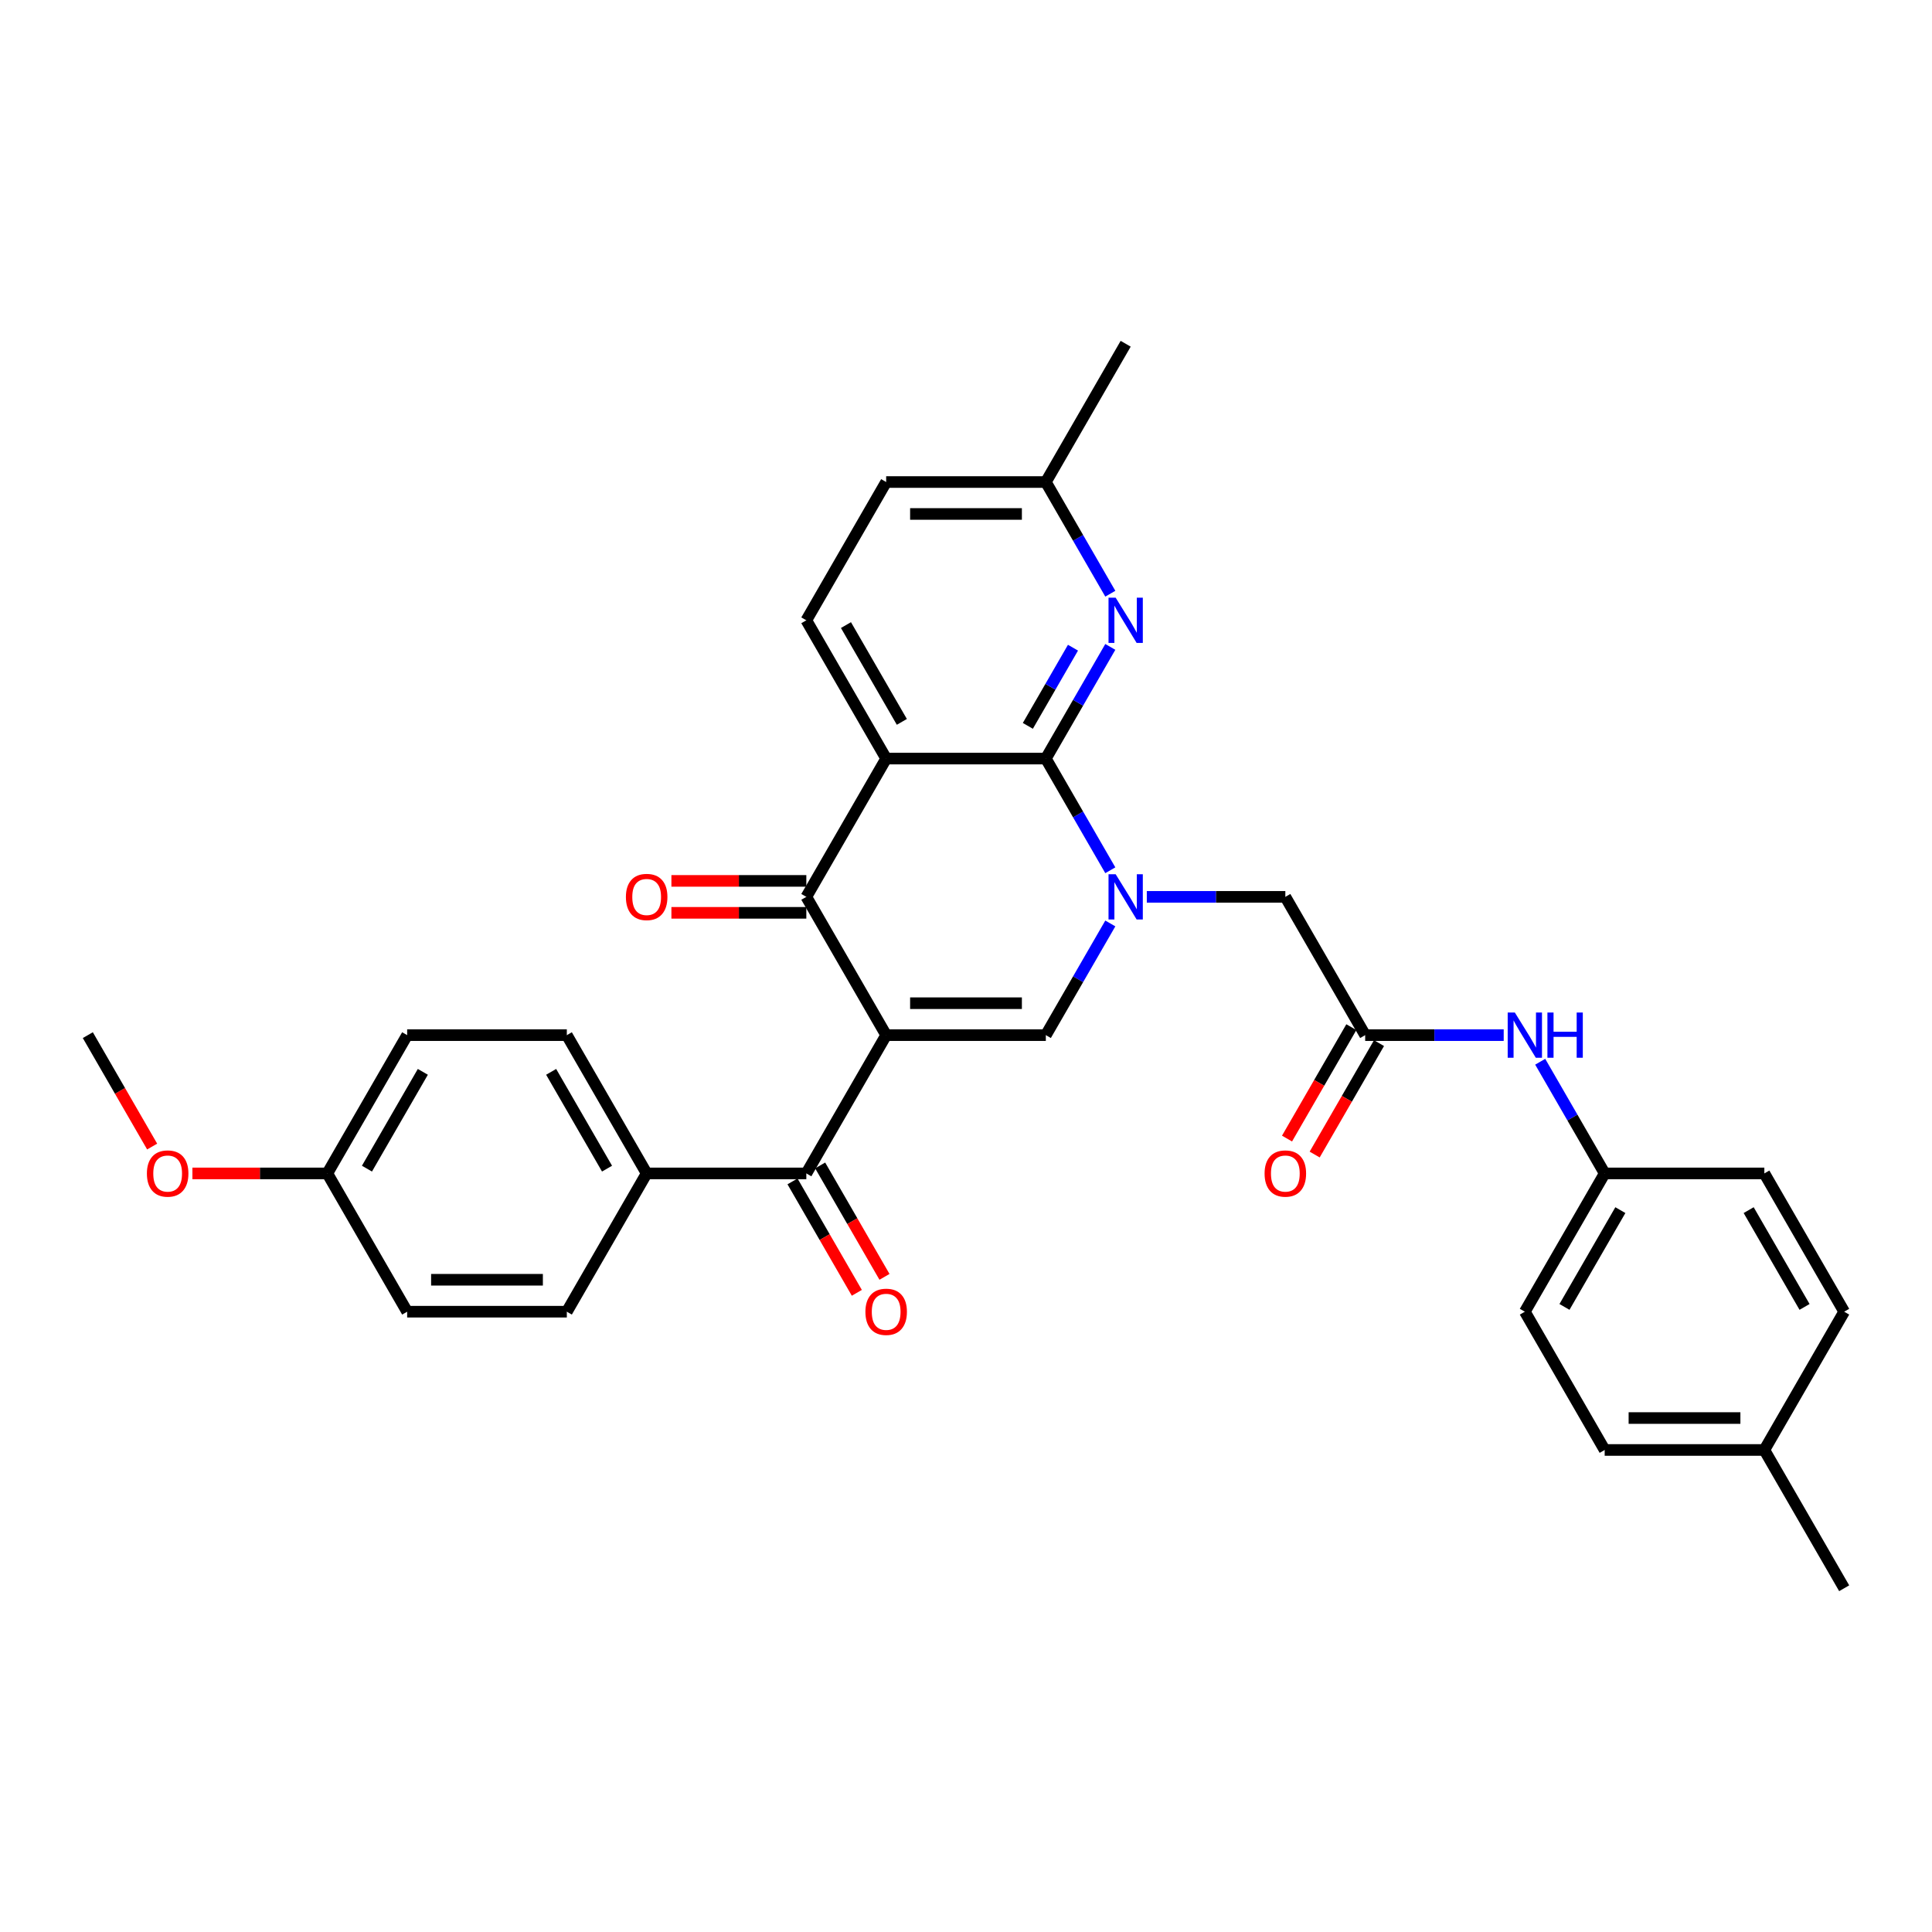 <?xml version='1.0' encoding='iso-8859-1'?>
<svg version='1.1' baseProfile='full'
              xmlns='http://www.w3.org/2000/svg'
                      xmlns:rdkit='http://www.rdkit.org/xml'
                      xmlns:xlink='http://www.w3.org/1999/xlink'
                  xml:space='preserve'
width='1000px' height='1000px' viewBox='0 0 1000 1000'>
<!-- END OF HEADER -->
<rect style='opacity:1.0;fill:#FFFFFF;stroke:none' width='1000' height='1000' x='0' y='0'> </rect>
<path class='bond-3' d='M 458.678,535.786 L 417.355,464.214' style='fill:none;fill-rule:evenodd;stroke:#000000;stroke-width:6px;stroke-linecap:butt;stroke-linejoin:miter;stroke-opacity:1' />
<path class='bond-4' d='M 458.678,535.786 L 541.322,535.786' style='fill:none;fill-rule:evenodd;stroke:#000000;stroke-width:6px;stroke-linecap:butt;stroke-linejoin:miter;stroke-opacity:1' />
<path class='bond-4' d='M 471.074,519.257 L 528.926,519.257' style='fill:none;fill-rule:evenodd;stroke:#000000;stroke-width:6px;stroke-linecap:butt;stroke-linejoin:miter;stroke-opacity:1' />
<path class='bond-5' d='M 458.678,535.786 L 417.355,607.359' style='fill:none;fill-rule:evenodd;stroke:#000000;stroke-width:6px;stroke-linecap:butt;stroke-linejoin:miter;stroke-opacity:1' />
<path class='bond-0' d='M 574.695,477.982 L 558.009,506.884' style='fill:none;fill-rule:evenodd;stroke:#0000FF;stroke-width:6px;stroke-linecap:butt;stroke-linejoin:miter;stroke-opacity:1' />
<path class='bond-0' d='M 558.009,506.884 L 541.322,535.786' style='fill:none;fill-rule:evenodd;stroke:#000000;stroke-width:6px;stroke-linecap:butt;stroke-linejoin:miter;stroke-opacity:1' />
<path class='bond-1' d='M 574.695,450.445 L 558.009,421.543' style='fill:none;fill-rule:evenodd;stroke:#0000FF;stroke-width:6px;stroke-linecap:butt;stroke-linejoin:miter;stroke-opacity:1' />
<path class='bond-1' d='M 558.009,421.543 L 541.322,392.641' style='fill:none;fill-rule:evenodd;stroke:#000000;stroke-width:6px;stroke-linecap:butt;stroke-linejoin:miter;stroke-opacity:1' />
<path class='bond-8' d='M 593.587,464.214 L 629.438,464.214' style='fill:none;fill-rule:evenodd;stroke:#0000FF;stroke-width:6px;stroke-linecap:butt;stroke-linejoin:miter;stroke-opacity:1' />
<path class='bond-8' d='M 629.438,464.214 L 665.289,464.214' style='fill:none;fill-rule:evenodd;stroke:#000000;stroke-width:6px;stroke-linecap:butt;stroke-linejoin:miter;stroke-opacity:1' />
<path class='bond-6' d='M 541.322,392.641 L 558.009,363.74' style='fill:none;fill-rule:evenodd;stroke:#000000;stroke-width:6px;stroke-linecap:butt;stroke-linejoin:miter;stroke-opacity:1' />
<path class='bond-6' d='M 558.009,363.74 L 574.695,334.838' style='fill:none;fill-rule:evenodd;stroke:#0000FF;stroke-width:6px;stroke-linecap:butt;stroke-linejoin:miter;stroke-opacity:1' />
<path class='bond-6' d='M 532.014,375.706 L 543.694,355.475' style='fill:none;fill-rule:evenodd;stroke:#000000;stroke-width:6px;stroke-linecap:butt;stroke-linejoin:miter;stroke-opacity:1' />
<path class='bond-6' d='M 543.694,355.475 L 555.375,335.244' style='fill:none;fill-rule:evenodd;stroke:#0000FF;stroke-width:6px;stroke-linecap:butt;stroke-linejoin:miter;stroke-opacity:1' />
<path class='bond-32' d='M 541.322,392.641 L 458.678,392.641' style='fill:none;fill-rule:evenodd;stroke:#000000;stroke-width:6px;stroke-linecap:butt;stroke-linejoin:miter;stroke-opacity:1' />
<path class='bond-2' d='M 458.678,392.641 L 417.355,464.214' style='fill:none;fill-rule:evenodd;stroke:#000000;stroke-width:6px;stroke-linecap:butt;stroke-linejoin:miter;stroke-opacity:1' />
<path class='bond-9' d='M 458.678,392.641 L 417.355,321.069' style='fill:none;fill-rule:evenodd;stroke:#000000;stroke-width:6px;stroke-linecap:butt;stroke-linejoin:miter;stroke-opacity:1' />
<path class='bond-9' d='M 466.794,373.641 L 437.868,323.541' style='fill:none;fill-rule:evenodd;stroke:#000000;stroke-width:6px;stroke-linecap:butt;stroke-linejoin:miter;stroke-opacity:1' />
<path class='bond-12' d='M 417.355,455.949 L 382.438,455.949' style='fill:none;fill-rule:evenodd;stroke:#000000;stroke-width:6px;stroke-linecap:butt;stroke-linejoin:miter;stroke-opacity:1' />
<path class='bond-12' d='M 382.438,455.949 L 347.521,455.949' style='fill:none;fill-rule:evenodd;stroke:#FF0000;stroke-width:6px;stroke-linecap:butt;stroke-linejoin:miter;stroke-opacity:1' />
<path class='bond-12' d='M 417.355,472.478 L 382.438,472.478' style='fill:none;fill-rule:evenodd;stroke:#000000;stroke-width:6px;stroke-linecap:butt;stroke-linejoin:miter;stroke-opacity:1' />
<path class='bond-12' d='M 382.438,472.478 L 347.521,472.478' style='fill:none;fill-rule:evenodd;stroke:#FF0000;stroke-width:6px;stroke-linecap:butt;stroke-linejoin:miter;stroke-opacity:1' />
<path class='bond-10' d='M 417.355,607.359 L 334.711,607.359' style='fill:none;fill-rule:evenodd;stroke:#000000;stroke-width:6px;stroke-linecap:butt;stroke-linejoin:miter;stroke-opacity:1' />
<path class='bond-13' d='M 410.198,611.491 L 426.846,640.327' style='fill:none;fill-rule:evenodd;stroke:#000000;stroke-width:6px;stroke-linecap:butt;stroke-linejoin:miter;stroke-opacity:1' />
<path class='bond-13' d='M 426.846,640.327 L 443.495,669.162' style='fill:none;fill-rule:evenodd;stroke:#FF0000;stroke-width:6px;stroke-linecap:butt;stroke-linejoin:miter;stroke-opacity:1' />
<path class='bond-13' d='M 424.513,603.226 L 441.161,632.062' style='fill:none;fill-rule:evenodd;stroke:#000000;stroke-width:6px;stroke-linecap:butt;stroke-linejoin:miter;stroke-opacity:1' />
<path class='bond-13' d='M 441.161,632.062 L 457.809,660.898' style='fill:none;fill-rule:evenodd;stroke:#FF0000;stroke-width:6px;stroke-linecap:butt;stroke-linejoin:miter;stroke-opacity:1' />
<path class='bond-15' d='M 574.695,307.301 L 558.009,278.399' style='fill:none;fill-rule:evenodd;stroke:#0000FF;stroke-width:6px;stroke-linecap:butt;stroke-linejoin:miter;stroke-opacity:1' />
<path class='bond-15' d='M 558.009,278.399 L 541.322,249.497' style='fill:none;fill-rule:evenodd;stroke:#000000;stroke-width:6px;stroke-linecap:butt;stroke-linejoin:miter;stroke-opacity:1' />
<path class='bond-7' d='M 706.612,535.786 L 665.289,464.214' style='fill:none;fill-rule:evenodd;stroke:#000000;stroke-width:6px;stroke-linecap:butt;stroke-linejoin:miter;stroke-opacity:1' />
<path class='bond-11' d='M 706.612,535.786 L 742.463,535.786' style='fill:none;fill-rule:evenodd;stroke:#000000;stroke-width:6px;stroke-linecap:butt;stroke-linejoin:miter;stroke-opacity:1' />
<path class='bond-11' d='M 742.463,535.786 L 778.314,535.786' style='fill:none;fill-rule:evenodd;stroke:#0000FF;stroke-width:6px;stroke-linecap:butt;stroke-linejoin:miter;stroke-opacity:1' />
<path class='bond-14' d='M 699.454,531.654 L 682.806,560.49' style='fill:none;fill-rule:evenodd;stroke:#000000;stroke-width:6px;stroke-linecap:butt;stroke-linejoin:miter;stroke-opacity:1' />
<path class='bond-14' d='M 682.806,560.49 L 666.158,589.325' style='fill:none;fill-rule:evenodd;stroke:#FF0000;stroke-width:6px;stroke-linecap:butt;stroke-linejoin:miter;stroke-opacity:1' />
<path class='bond-14' d='M 713.769,539.918 L 697.12,568.754' style='fill:none;fill-rule:evenodd;stroke:#000000;stroke-width:6px;stroke-linecap:butt;stroke-linejoin:miter;stroke-opacity:1' />
<path class='bond-14' d='M 697.12,568.754 L 680.472,597.59' style='fill:none;fill-rule:evenodd;stroke:#FF0000;stroke-width:6px;stroke-linecap:butt;stroke-linejoin:miter;stroke-opacity:1' />
<path class='bond-19' d='M 417.355,321.069 L 458.678,249.497' style='fill:none;fill-rule:evenodd;stroke:#000000;stroke-width:6px;stroke-linecap:butt;stroke-linejoin:miter;stroke-opacity:1' />
<path class='bond-16' d='M 334.711,607.359 L 293.388,535.786' style='fill:none;fill-rule:evenodd;stroke:#000000;stroke-width:6px;stroke-linecap:butt;stroke-linejoin:miter;stroke-opacity:1' />
<path class='bond-16' d='M 314.198,604.887 L 285.272,554.786' style='fill:none;fill-rule:evenodd;stroke:#000000;stroke-width:6px;stroke-linecap:butt;stroke-linejoin:miter;stroke-opacity:1' />
<path class='bond-17' d='M 334.711,607.359 L 293.388,678.931' style='fill:none;fill-rule:evenodd;stroke:#000000;stroke-width:6px;stroke-linecap:butt;stroke-linejoin:miter;stroke-opacity:1' />
<path class='bond-18' d='M 797.206,549.555 L 813.892,578.457' style='fill:none;fill-rule:evenodd;stroke:#0000FF;stroke-width:6px;stroke-linecap:butt;stroke-linejoin:miter;stroke-opacity:1' />
<path class='bond-18' d='M 813.892,578.457 L 830.579,607.359' style='fill:none;fill-rule:evenodd;stroke:#000000;stroke-width:6px;stroke-linecap:butt;stroke-linejoin:miter;stroke-opacity:1' />
<path class='bond-29' d='M 541.322,249.497 L 582.645,177.924' style='fill:none;fill-rule:evenodd;stroke:#000000;stroke-width:6px;stroke-linecap:butt;stroke-linejoin:miter;stroke-opacity:1' />
<path class='bond-34' d='M 541.322,249.497 L 458.678,249.497' style='fill:none;fill-rule:evenodd;stroke:#000000;stroke-width:6px;stroke-linecap:butt;stroke-linejoin:miter;stroke-opacity:1' />
<path class='bond-34' d='M 528.926,266.026 L 471.074,266.026' style='fill:none;fill-rule:evenodd;stroke:#000000;stroke-width:6px;stroke-linecap:butt;stroke-linejoin:miter;stroke-opacity:1' />
<path class='bond-22' d='M 293.388,535.786 L 210.744,535.786' style='fill:none;fill-rule:evenodd;stroke:#000000;stroke-width:6px;stroke-linecap:butt;stroke-linejoin:miter;stroke-opacity:1' />
<path class='bond-21' d='M 293.388,678.931 L 210.744,678.931' style='fill:none;fill-rule:evenodd;stroke:#000000;stroke-width:6px;stroke-linecap:butt;stroke-linejoin:miter;stroke-opacity:1' />
<path class='bond-21' d='M 280.992,662.402 L 223.14,662.402' style='fill:none;fill-rule:evenodd;stroke:#000000;stroke-width:6px;stroke-linecap:butt;stroke-linejoin:miter;stroke-opacity:1' />
<path class='bond-24' d='M 830.579,607.359 L 913.223,607.359' style='fill:none;fill-rule:evenodd;stroke:#000000;stroke-width:6px;stroke-linecap:butt;stroke-linejoin:miter;stroke-opacity:1' />
<path class='bond-25' d='M 830.579,607.359 L 789.256,678.931' style='fill:none;fill-rule:evenodd;stroke:#000000;stroke-width:6px;stroke-linecap:butt;stroke-linejoin:miter;stroke-opacity:1' />
<path class='bond-25' d='M 838.695,626.359 L 809.769,676.459' style='fill:none;fill-rule:evenodd;stroke:#000000;stroke-width:6px;stroke-linecap:butt;stroke-linejoin:miter;stroke-opacity:1' />
<path class='bond-20' d='M 169.421,607.359 L 210.744,678.931' style='fill:none;fill-rule:evenodd;stroke:#000000;stroke-width:6px;stroke-linecap:butt;stroke-linejoin:miter;stroke-opacity:1' />
<path class='bond-28' d='M 169.421,607.359 L 134.504,607.359' style='fill:none;fill-rule:evenodd;stroke:#000000;stroke-width:6px;stroke-linecap:butt;stroke-linejoin:miter;stroke-opacity:1' />
<path class='bond-28' d='M 134.504,607.359 L 99.587,607.359' style='fill:none;fill-rule:evenodd;stroke:#FF0000;stroke-width:6px;stroke-linecap:butt;stroke-linejoin:miter;stroke-opacity:1' />
<path class='bond-33' d='M 169.421,607.359 L 210.744,535.786' style='fill:none;fill-rule:evenodd;stroke:#000000;stroke-width:6px;stroke-linecap:butt;stroke-linejoin:miter;stroke-opacity:1' />
<path class='bond-33' d='M 189.934,604.887 L 218.86,554.786' style='fill:none;fill-rule:evenodd;stroke:#000000;stroke-width:6px;stroke-linecap:butt;stroke-linejoin:miter;stroke-opacity:1' />
<path class='bond-23' d='M 913.223,750.503 L 830.579,750.503' style='fill:none;fill-rule:evenodd;stroke:#000000;stroke-width:6px;stroke-linecap:butt;stroke-linejoin:miter;stroke-opacity:1' />
<path class='bond-23' d='M 900.826,733.974 L 842.975,733.974' style='fill:none;fill-rule:evenodd;stroke:#000000;stroke-width:6px;stroke-linecap:butt;stroke-linejoin:miter;stroke-opacity:1' />
<path class='bond-30' d='M 913.223,750.503 L 954.545,822.076' style='fill:none;fill-rule:evenodd;stroke:#000000;stroke-width:6px;stroke-linecap:butt;stroke-linejoin:miter;stroke-opacity:1' />
<path class='bond-35' d='M 913.223,750.503 L 954.545,678.931' style='fill:none;fill-rule:evenodd;stroke:#000000;stroke-width:6px;stroke-linecap:butt;stroke-linejoin:miter;stroke-opacity:1' />
<path class='bond-27' d='M 913.223,607.359 L 954.545,678.931' style='fill:none;fill-rule:evenodd;stroke:#000000;stroke-width:6px;stroke-linecap:butt;stroke-linejoin:miter;stroke-opacity:1' />
<path class='bond-27' d='M 905.107,626.359 L 934.033,676.459' style='fill:none;fill-rule:evenodd;stroke:#000000;stroke-width:6px;stroke-linecap:butt;stroke-linejoin:miter;stroke-opacity:1' />
<path class='bond-26' d='M 789.256,678.931 L 830.579,750.503' style='fill:none;fill-rule:evenodd;stroke:#000000;stroke-width:6px;stroke-linecap:butt;stroke-linejoin:miter;stroke-opacity:1' />
<path class='bond-31' d='M 78.751,593.458 L 62.103,564.622' style='fill:none;fill-rule:evenodd;stroke:#FF0000;stroke-width:6px;stroke-linecap:butt;stroke-linejoin:miter;stroke-opacity:1' />
<path class='bond-31' d='M 62.103,564.622 L 45.455,535.786' style='fill:none;fill-rule:evenodd;stroke:#000000;stroke-width:6px;stroke-linecap:butt;stroke-linejoin:miter;stroke-opacity:1' />
<path  class='atom-1' d='M 577.471 452.511
L 585.14 464.908
Q 585.901 466.131, 587.124 468.346
Q 588.347 470.561, 588.413 470.693
L 588.413 452.511
L 591.521 452.511
L 591.521 475.916
L 588.314 475.916
L 580.083 462.363
Q 579.124 460.776, 578.099 458.958
Q 577.107 457.139, 576.81 456.577
L 576.81 475.916
L 573.769 475.916
L 573.769 452.511
L 577.471 452.511
' fill='#0000FF'/>
<path  class='atom-7' d='M 577.471 309.367
L 585.14 321.763
Q 585.901 322.986, 587.124 325.201
Q 588.347 327.416, 588.413 327.548
L 588.413 309.367
L 591.521 309.367
L 591.521 332.772
L 588.314 332.772
L 580.083 319.218
Q 579.124 317.631, 578.099 315.813
Q 577.107 313.995, 576.81 313.433
L 576.81 332.772
L 573.769 332.772
L 573.769 309.367
L 577.471 309.367
' fill='#0000FF'/>
<path  class='atom-12' d='M 784.083 524.084
L 791.752 536.48
Q 792.512 537.704, 793.736 539.918
Q 794.959 542.133, 795.025 542.266
L 795.025 524.084
L 798.132 524.084
L 798.132 547.489
L 794.926 547.489
L 786.694 533.935
Q 785.736 532.348, 784.711 530.53
Q 783.719 528.712, 783.421 528.15
L 783.421 547.489
L 780.38 547.489
L 780.38 524.084
L 784.083 524.084
' fill='#0000FF'/>
<path  class='atom-12' d='M 800.942 524.084
L 804.116 524.084
L 804.116 534.034
L 816.083 534.034
L 816.083 524.084
L 819.256 524.084
L 819.256 547.489
L 816.083 547.489
L 816.083 536.679
L 804.116 536.679
L 804.116 547.489
L 800.942 547.489
L 800.942 524.084
' fill='#0000FF'/>
<path  class='atom-13' d='M 323.967 464.28
Q 323.967 458.66, 326.744 455.52
Q 329.521 452.379, 334.711 452.379
Q 339.901 452.379, 342.678 455.52
Q 345.455 458.66, 345.455 464.28
Q 345.455 469.966, 342.645 473.206
Q 339.835 476.412, 334.711 476.412
Q 329.554 476.412, 326.744 473.206
Q 323.967 469.999, 323.967 464.28
M 334.711 473.768
Q 338.281 473.768, 340.198 471.387
Q 342.149 468.974, 342.149 464.28
Q 342.149 459.685, 340.198 457.371
Q 338.281 455.024, 334.711 455.024
Q 331.14 455.024, 329.19 457.338
Q 327.273 459.652, 327.273 464.28
Q 327.273 469.007, 329.19 471.387
Q 331.14 473.768, 334.711 473.768
' fill='#FF0000'/>
<path  class='atom-14' d='M 447.934 678.997
Q 447.934 673.377, 450.711 670.237
Q 453.488 667.096, 458.678 667.096
Q 463.868 667.096, 466.645 670.237
Q 469.421 673.377, 469.421 678.997
Q 469.421 684.683, 466.612 687.923
Q 463.802 691.129, 458.678 691.129
Q 453.521 691.129, 450.711 687.923
Q 447.934 684.716, 447.934 678.997
M 458.678 688.485
Q 462.248 688.485, 464.165 686.104
Q 466.116 683.691, 466.116 678.997
Q 466.116 674.402, 464.165 672.088
Q 462.248 669.741, 458.678 669.741
Q 455.107 669.741, 453.157 672.055
Q 451.24 674.369, 451.24 678.997
Q 451.24 683.724, 453.157 686.104
Q 455.107 688.485, 458.678 688.485
' fill='#FF0000'/>
<path  class='atom-15' d='M 654.545 607.425
Q 654.545 601.805, 657.322 598.664
Q 660.099 595.524, 665.289 595.524
Q 670.479 595.524, 673.256 598.664
Q 676.033 601.805, 676.033 607.425
Q 676.033 613.111, 673.223 616.35
Q 670.413 619.557, 665.289 619.557
Q 660.132 619.557, 657.322 616.35
Q 654.545 613.144, 654.545 607.425
M 665.289 616.912
Q 668.86 616.912, 670.777 614.532
Q 672.727 612.119, 672.727 607.425
Q 672.727 602.83, 670.777 600.516
Q 668.86 598.168, 665.289 598.168
Q 661.719 598.168, 659.769 600.482
Q 657.851 602.797, 657.851 607.425
Q 657.851 612.152, 659.769 614.532
Q 661.719 616.912, 665.289 616.912
' fill='#FF0000'/>
<path  class='atom-29' d='M 76.033 607.425
Q 76.033 601.805, 78.81 598.664
Q 81.587 595.524, 86.777 595.524
Q 91.967 595.524, 94.744 598.664
Q 97.521 601.805, 97.521 607.425
Q 97.521 613.111, 94.711 616.35
Q 91.901 619.557, 86.777 619.557
Q 81.62 619.557, 78.81 616.35
Q 76.033 613.144, 76.033 607.425
M 86.777 616.912
Q 90.347 616.912, 92.264 614.532
Q 94.215 612.119, 94.215 607.425
Q 94.215 602.83, 92.264 600.516
Q 90.347 598.168, 86.777 598.168
Q 83.207 598.168, 81.256 600.482
Q 79.339 602.797, 79.339 607.425
Q 79.339 612.152, 81.256 614.532
Q 83.207 616.912, 86.777 616.912
' fill='#FF0000'/>
</svg>
